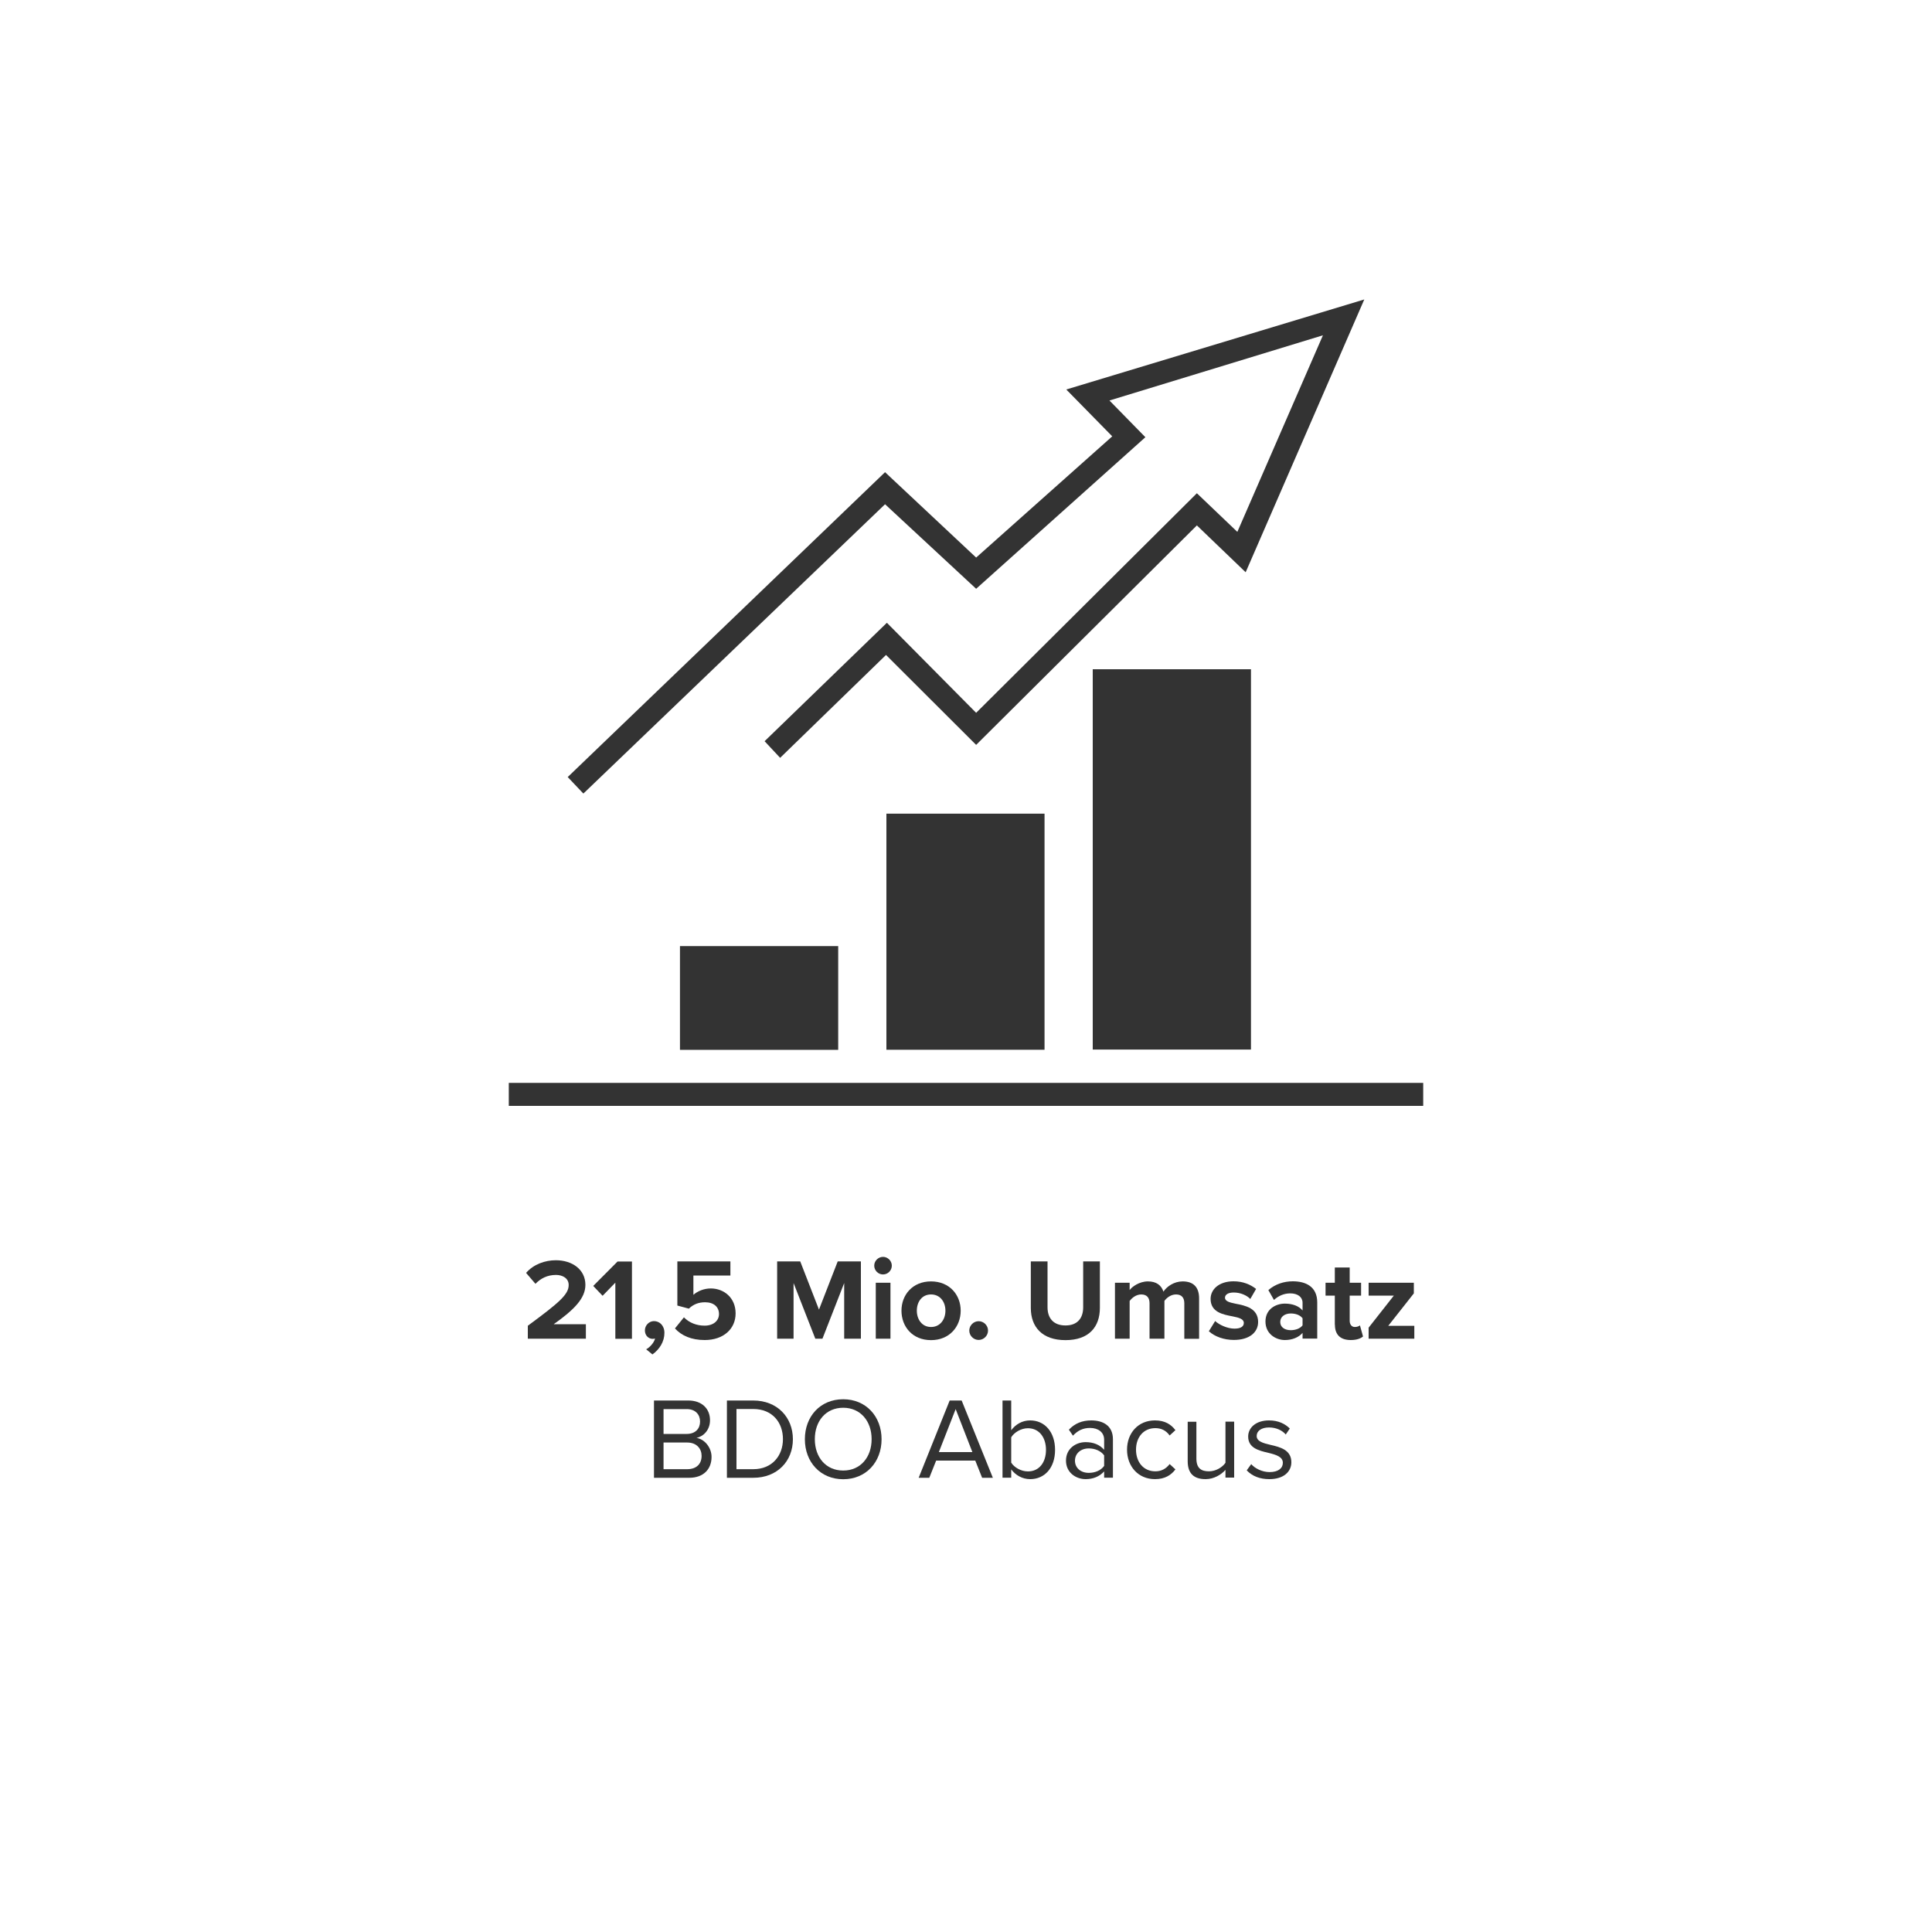 <?xml version="1.0" encoding="UTF-8"?><svg id="Ebene_1" xmlns="http://www.w3.org/2000/svg" viewBox="0 0 200 200"><defs><style>.cls-1{fill:#333;}.cls-2{fill:none;}</style></defs><polygon class="cls-1" points="141.23 31 110.38 40.32 115.14 45.17 101.05 57.72 91.62 48.88 58.77 80.44 60.39 82.15 91.62 52.2 101.05 60.95 118.57 45.26 114.85 41.46 136.95 34.71 128.09 55.06 123.9 51.06 101.05 73.79 91.81 64.47 79.15 76.73 80.76 78.45 91.72 67.8 101.05 77.11 123.9 54.39 128.95 59.24 141.23 31 141.23 31"/><polygon class="cls-1" points="129.5 108.65 113.12 108.65 113.12 69.28 129.5 69.28 129.5 108.65 129.5 108.65"/><polygon class="cls-1" points="108.13 108.67 91.76 108.67 91.76 84.23 108.13 84.23 108.13 108.67 108.13 108.67"/><polygon class="cls-1" points="86.77 108.68 70.39 108.68 70.39 97.94 86.77 97.94 86.77 108.68 86.77 108.68"/><polygon class="cls-1" points="52.67 112.1 147.33 112.1 147.33 114.48 52.67 114.48 52.67 112.1 52.67 112.1"/><rect class="cls-2" x="3" y="130.57" width="195" height="65.43"/><path class="cls-1" d="M54.64,138.58v-1.34c3.27-2.41,4.23-3.24,4.23-4.22,0-.7-.64-1.04-1.31-1.04-.9,0-1.59.36-2.13.92l-.97-1.13c.78-.9,1.97-1.31,3.08-1.31,1.7,0,3.06.96,3.06,2.55,0,1.37-1.13,2.55-3.28,4.07h3.33v1.5h-6.02Z"/><path class="cls-1" d="M63.7,138.58v-5.8l-1.32,1.36-.97-1.02,2.52-2.53h1.49v8h-1.71Z"/><path class="cls-1" d="M66.89,139.68c.38-.2.83-.7.92-1.12-.04.01-.14.04-.23.04-.46,0-.82-.36-.82-.88s.43-.96.94-.96c.56,0,1.08.44,1.08,1.22,0,.9-.5,1.7-1.24,2.23l-.66-.54Z"/><path class="cls-1" d="M70.8,136.37c.55.56,1.3.86,2.14.86.95,0,1.49-.54,1.49-1.2,0-.73-.53-1.22-1.44-1.22-.66,0-1.2.2-1.68.66l-1.19-.32v-4.57h5.49v1.46h-3.83v2c.42-.37,1.07-.66,1.8-.66,1.36,0,2.57.96,2.57,2.58s-1.27,2.76-3.2,2.76c-1.39,0-2.4-.46-3.08-1.2l.93-1.15Z"/><path class="cls-1" d="M87.39,138.58v-5.76l-2.25,5.76h-.74l-2.25-5.76v5.76h-1.7v-8h2.39l1.94,4.99,1.94-4.99h2.4v8h-1.72Z"/><path class="cls-1" d="M90.5,131.02c0-.5.42-.91.91-.91s.91.41.91.91-.41.91-.91.91-.91-.41-.91-.91ZM90.66,138.58v-5.79h1.52v5.79h-1.52Z"/><path class="cls-1" d="M93.32,135.68c0-1.64,1.15-3.03,3.06-3.03s3.07,1.39,3.07,3.03-1.15,3.05-3.07,3.05-3.06-1.39-3.06-3.05ZM97.87,135.68c0-.9-.54-1.68-1.49-1.68s-1.47.78-1.47,1.68.53,1.69,1.47,1.69,1.49-.78,1.49-1.69Z"/><path class="cls-1" d="M101.31,136.77c.53,0,.97.44.97.97s-.44.97-.97.97-.97-.44-.97-.97.44-.97.97-.97Z"/><path class="cls-1" d="M106.71,130.58h1.73v4.75c0,1.12.61,1.88,1.86,1.88s1.83-.77,1.83-1.88v-4.75h1.73v4.8c0,1.99-1.14,3.35-3.56,3.35s-3.59-1.37-3.59-3.33v-4.81Z"/><path class="cls-1" d="M122.6,138.58v-3.66c0-.54-.24-.92-.86-.92-.54,0-.98.36-1.2.67v3.91h-1.54v-3.66c0-.54-.24-.92-.86-.92-.53,0-.97.36-1.2.68v3.9h-1.52v-5.79h1.52v.76c.24-.35,1.01-.9,1.89-.9s1.39.4,1.61,1.06c.34-.53,1.1-1.06,1.99-1.06,1.07,0,1.7.56,1.7,1.75v4.19h-1.54Z"/><path class="cls-1" d="M125.79,136.75c.42.4,1.28.79,2,.79.66,0,.97-.23.97-.59,0-.41-.5-.55-1.16-.68-1-.19-2.28-.43-2.28-1.81,0-.97.85-1.82,2.38-1.82.98,0,1.76.34,2.33.79l-.6,1.04c-.35-.37-1.01-.67-1.71-.67-.55,0-.91.2-.91.54,0,.36.46.49,1.1.62,1,.19,2.33.46,2.33,1.89,0,1.07-.9,1.86-2.51,1.86-1.01,0-1.98-.34-2.59-.9l.66-1.07Z"/><path class="cls-1" d="M134.84,138.58v-.6c-.4.47-1.08.74-1.83.74-.92,0-2.01-.62-2.01-1.92s1.09-1.85,2.01-1.85c.77,0,1.45.24,1.83.71v-.8c0-.59-.5-.97-1.27-.97-.62,0-1.2.23-1.69.68l-.58-1.02c.71-.62,1.62-.91,2.53-.91,1.32,0,2.53.53,2.53,2.19v3.74h-1.52ZM134.84,136.47c-.25-.34-.73-.5-1.22-.5-.6,0-1.09.32-1.09.88s.49.85,1.09.85c.49,0,.97-.17,1.22-.5v-.72Z"/><path class="cls-1" d="M138.18,137.14v-3.02h-.96v-1.33h.96v-1.58h1.54v1.58h1.18v1.33h-1.18v2.61c0,.36.19.64.53.64.23,0,.44-.08.53-.17l.32,1.15c-.23.2-.63.37-1.27.37-1.07,0-1.64-.55-1.64-1.58Z"/><path class="cls-1" d="M141.68,138.58v-1.14l2.61-3.32h-2.61v-1.33h4.68v1.1l-2.65,3.36h2.7v1.33h-4.73Z"/><path class="cls-1" d="M67.7,152.98v-8h3.56c1.39,0,2.24.84,2.24,2.04,0,1.01-.67,1.68-1.4,1.83.85.13,1.56,1.01,1.56,1.97,0,1.28-.85,2.16-2.31,2.16h-3.65ZM68.69,148.44h2.4c.9,0,1.38-.55,1.38-1.28s-.48-1.29-1.38-1.29h-2.4v2.58ZM68.69,152.09h2.45c.94,0,1.49-.53,1.49-1.38,0-.73-.5-1.38-1.49-1.38h-2.45v2.76Z"/><path class="cls-1" d="M75.25,152.98v-8h2.73c2.48,0,4.1,1.74,4.1,4.01s-1.62,3.99-4.1,3.99h-2.73ZM76.24,152.09h1.74c1.94,0,3.07-1.39,3.07-3.11s-1.09-3.12-3.07-3.12h-1.74v6.22Z"/><path class="cls-1" d="M87.29,144.85c2.36,0,3.97,1.78,3.97,4.14s-1.61,4.14-3.97,4.14-3.97-1.78-3.97-4.14,1.59-4.14,3.97-4.14ZM87.29,145.73c-1.8,0-2.94,1.38-2.94,3.25s1.14,3.25,2.94,3.25,2.94-1.39,2.94-3.25-1.15-3.25-2.94-3.25Z"/><path class="cls-1" d="M101.67,152.98l-.71-1.78h-4.05l-.71,1.78h-1.1l3.21-8h1.24l3.23,8h-1.1ZM98.93,145.87l-1.74,4.45h3.47l-1.73-4.45Z"/><path class="cls-1" d="M103.78,152.98v-8h.9v3.08c.47-.63,1.16-1.02,1.96-1.02,1.51,0,2.58,1.2,2.58,3.05s-1.07,3.03-2.58,3.03c-.82,0-1.52-.42-1.96-1.01v.86h-.9ZM104.68,151.41c.31.5,1.02.91,1.73.91,1.18,0,1.87-.95,1.87-2.23s-.7-2.24-1.87-2.24c-.71,0-1.42.43-1.73.94v2.63Z"/><path class="cls-1" d="M114.3,152.98v-.66c-.48.53-1.14.8-1.92.8-.98,0-2.03-.66-2.03-1.92s1.04-1.91,2.03-1.91c.79,0,1.45.25,1.92.79v-1.04c0-.78-.62-1.22-1.46-1.22-.7,0-1.26.25-1.77.8l-.42-.62c.62-.65,1.37-.96,2.32-.96,1.22,0,2.24.55,2.24,1.95v3.98h-.9ZM114.3,150.66c-.35-.48-.96-.72-1.59-.72-.84,0-1.43.53-1.43,1.27s.59,1.26,1.43,1.26c.63,0,1.25-.24,1.59-.72v-1.09Z"/><path class="cls-1" d="M119.56,147.04c1.05,0,1.68.43,2.12,1.01l-.6.55c-.38-.53-.88-.76-1.48-.76-1.23,0-2,.95-2,2.23s.77,2.24,2,2.24c.6,0,1.09-.24,1.48-.75l.6.55c-.44.58-1.07,1.01-2.12,1.01-1.73,0-2.89-1.32-2.89-3.05s1.16-3.03,2.89-3.03Z"/><path class="cls-1" d="M126.86,152.98v-.82c-.44.5-1.2.96-2.06.96-1.21,0-1.85-.59-1.85-1.85v-4.09h.9v3.81c0,1.02.52,1.32,1.3,1.32.71,0,1.38-.41,1.71-.88v-4.26h.9v5.79h-.9Z"/><path class="cls-1" d="M129.52,151.56c.38.44,1.12.83,1.91.83.89,0,1.37-.4,1.37-.96,0-.63-.71-.84-1.49-1.03-.98-.23-2.1-.49-2.1-1.69,0-.9.78-1.67,2.16-1.67.98,0,1.68.37,2.15.84l-.42.62c-.35-.42-.98-.73-1.73-.73-.79,0-1.28.36-1.28.88,0,.56.66.74,1.42.92,1.01.23,2.17.52,2.17,1.8,0,.97-.78,1.75-2.28,1.75-.95,0-1.75-.29-2.34-.91l.47-.65Z"/></svg>